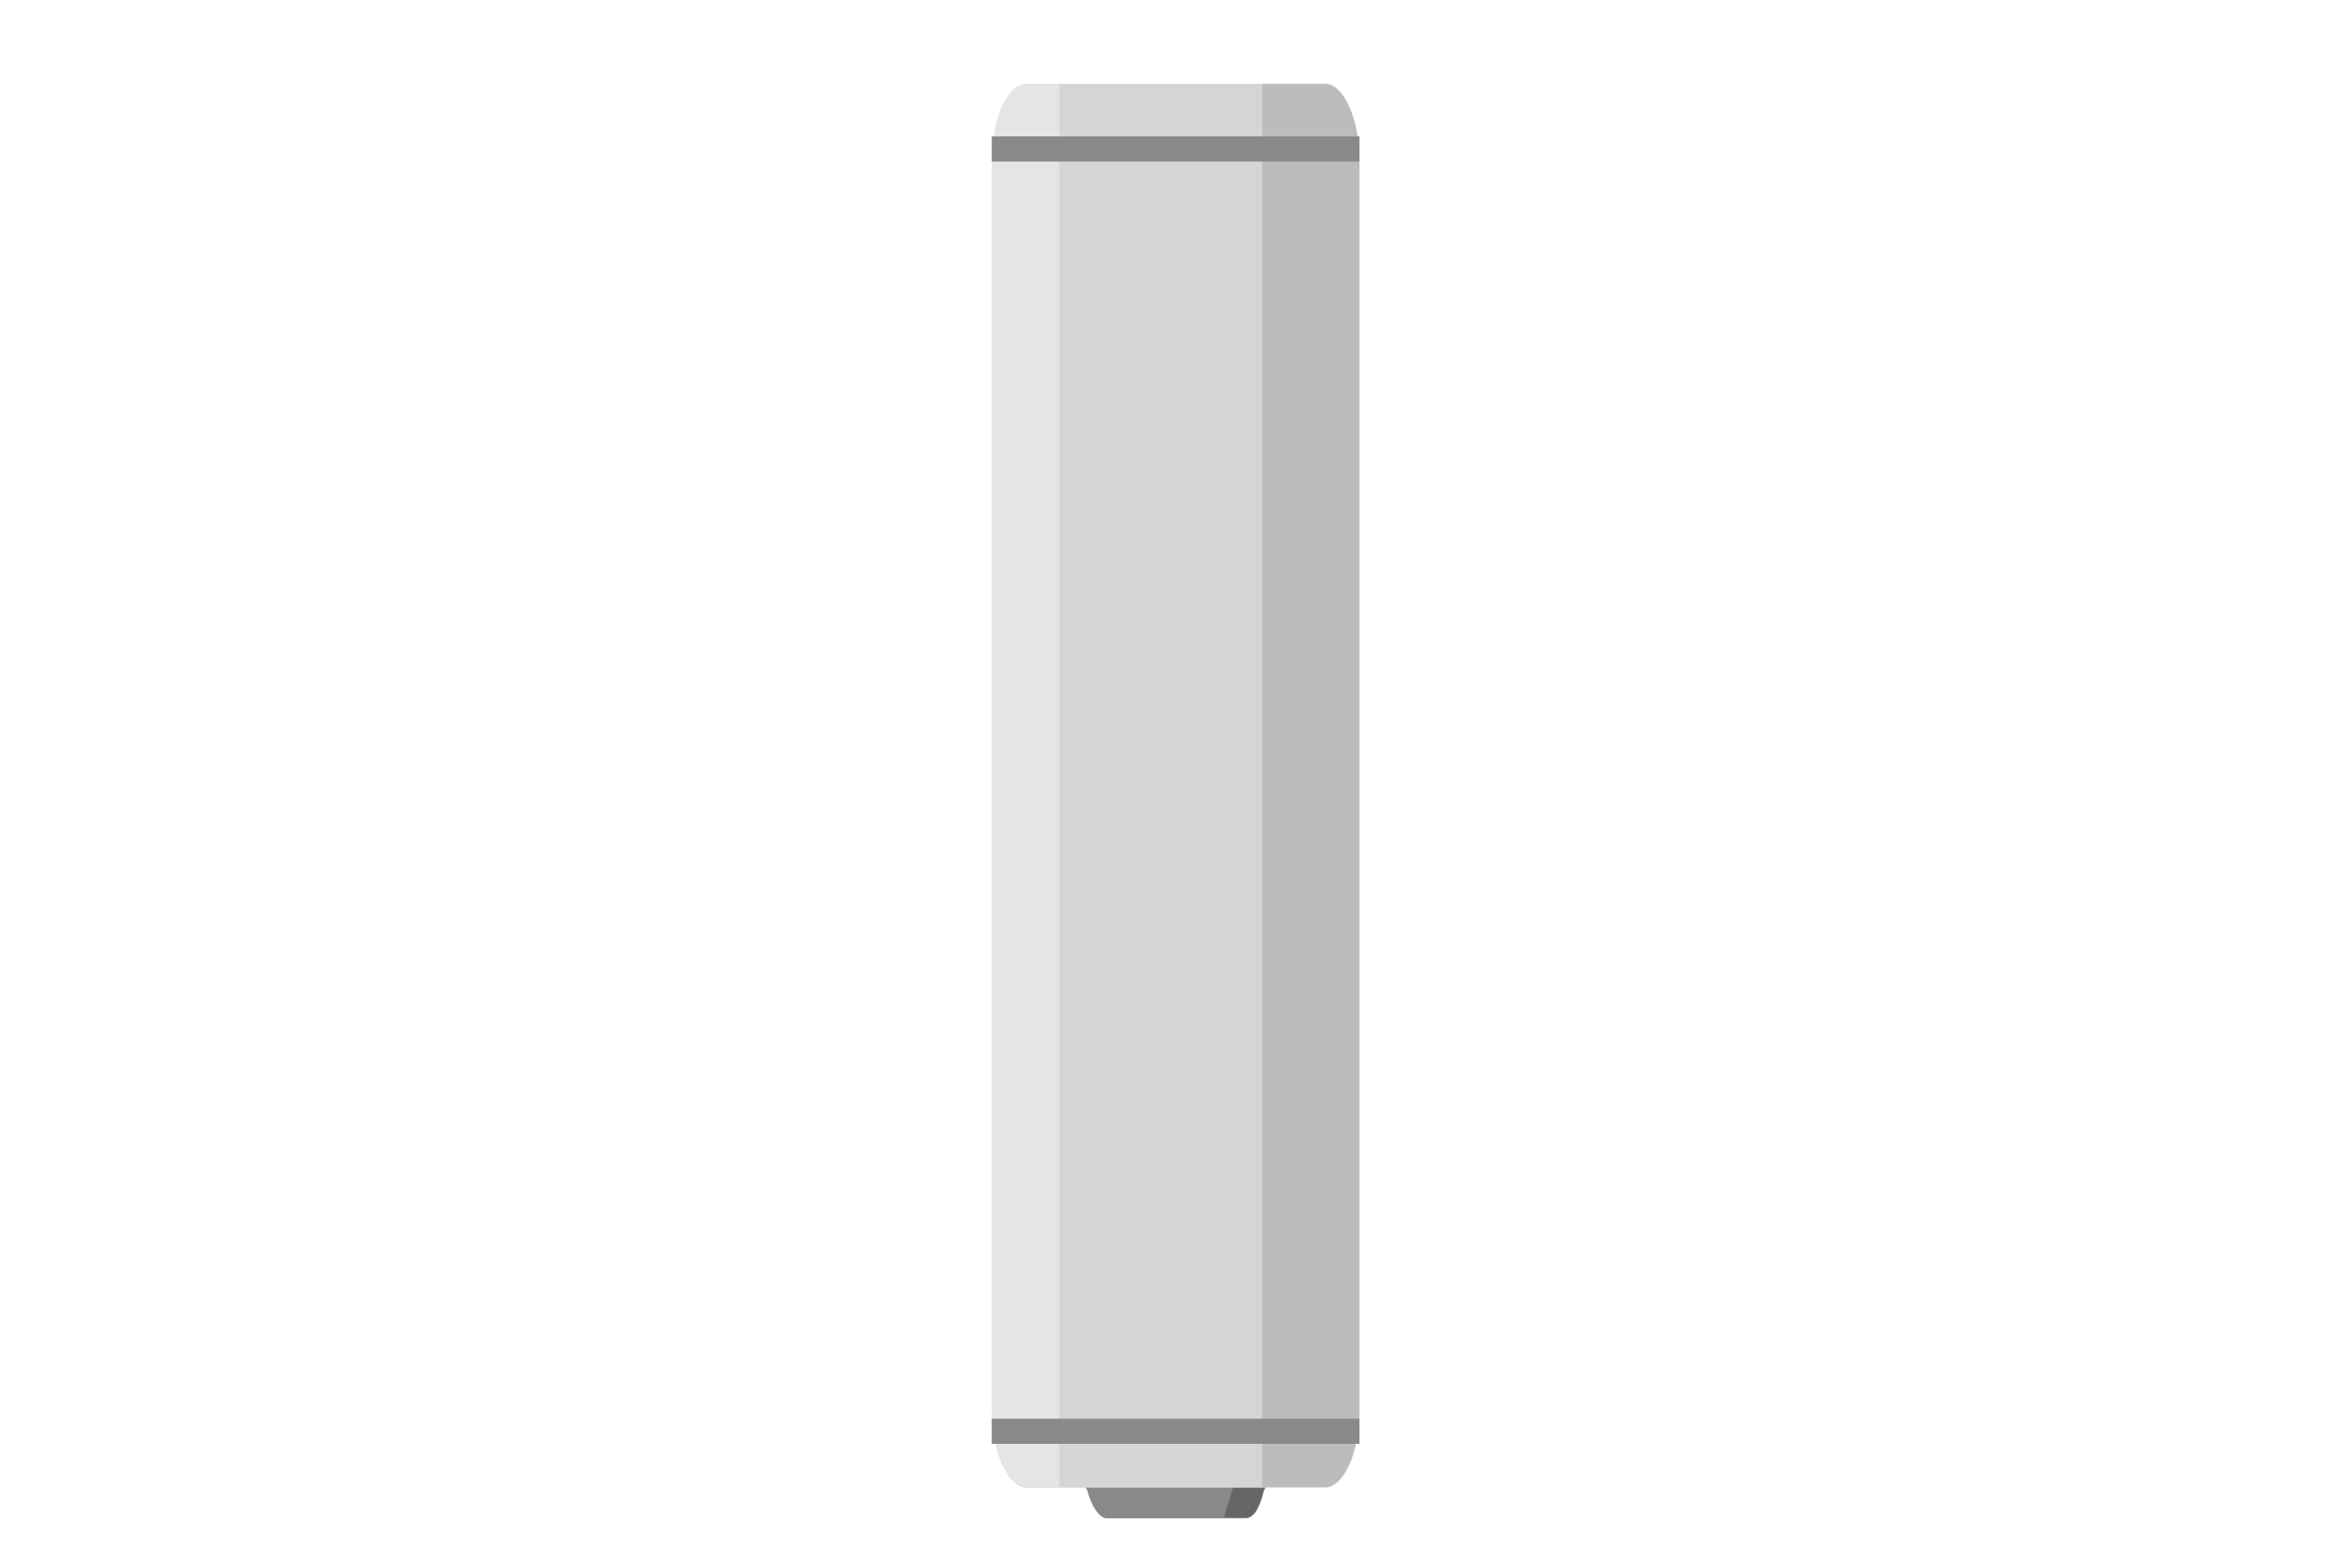 <?xml version="1.0" encoding="utf-8"?>
<!-- Generator: Adobe Illustrator 21.0.0, SVG Export Plug-In . SVG Version: 6.00 Build 0)  -->
<svg version="1.1" id="Layer_1" xmlns="http://www.w3.org/2000/svg" xmlns:xlink="http://www.w3.org/1999/xlink" x="0px" y="0px"
	 viewBox="0 0 300 200" style="enable-background:new 0 0 300 200;" xml:space="preserve">
<style type="text/css">
	.st0{fill:#898989;}
	.st1{fill:#666666;}
	.st2{fill:#D5D5D5;}
	.st3{fill:#E5E5E5;}
	.st4{fill:#BCBCBC;}
</style>
<g id="Layer_3">
	<g>
		<path class="st0" d="M163.2,179.9h-26.5c-0.9,0-1.6,1.6-1.6,3.5l3.6,6.8c0.5,2,1.6,3.5,2.4,3.5h17.8c0.9,0,1.7-1,2.3-3.5l3.6-6.8
			C164.8,181.4,164.1,179.9,163.2,179.9z"/>
		<path class="st1" d="M163.2,179.9h-2.9l-4.2,13.7h2.8c0.9,0,1.7-1,2.3-3.5l3.6-6.8C164.8,181.4,164.1,179.9,163.2,179.9z"/>
		<path class="st2" d="M169,189.8h-38c-2.4,0-4.4-4.4-4.4-9.9V20.6c0-5.4,2-9.9,4.4-9.9h38c2.4,0,4.4,4.4,4.4,9.9v159.2
			C173.4,185.4,171.4,189.8,169,189.8z"/>
		<path class="st3" d="M135.1,10.7h-4.2c-2.4,0-4.4,4.4-4.4,9.9v159.2c0,5.4,2,9.9,4.4,9.9h4.2V10.7z"/>
		<path class="st4" d="M169,10.7h-8v179h8c2.4,0,4.4-4.4,4.4-9.9V20.6C173.4,15.2,171.4,10.7,169,10.7z"/>
		<rect x="126.5" y="17.4" class="st0" width="46.9" height="3.2"/>
		<rect x="126.5" y="181" class="st0" width="46.9" height="3.2"/>
	</g>
</g>
</svg>
